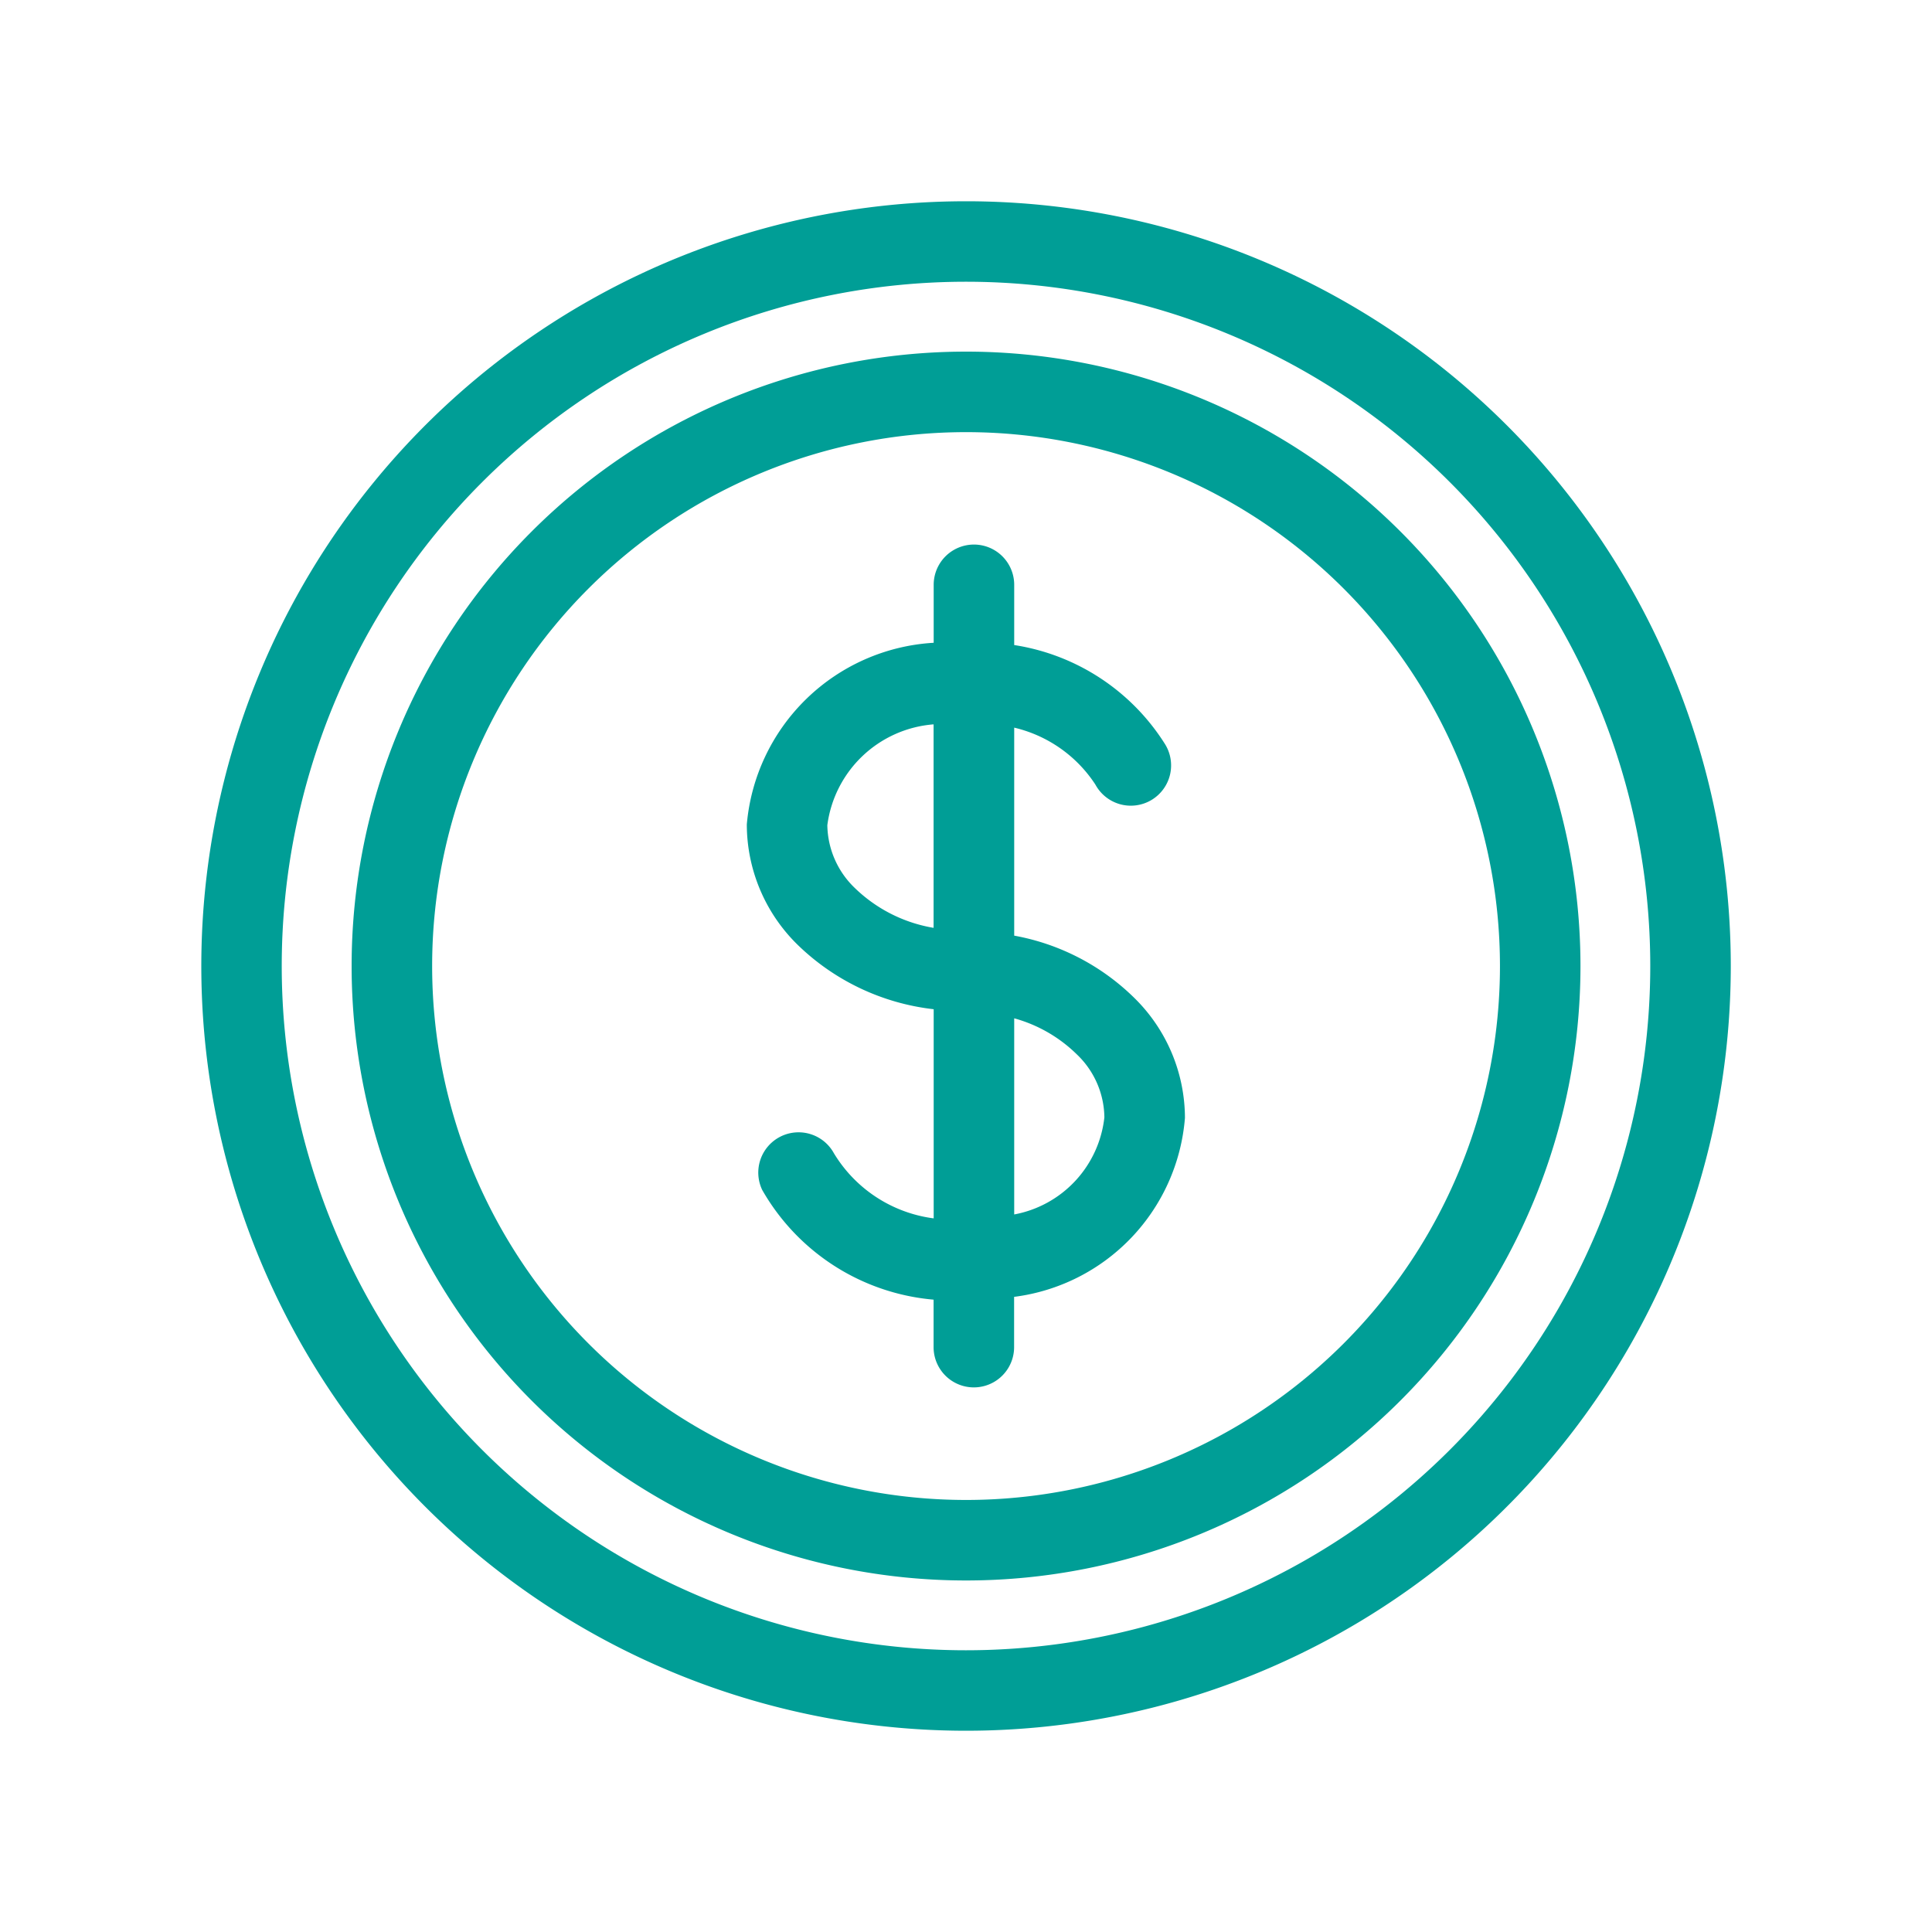 <svg xmlns="http://www.w3.org/2000/svg" xmlns:xlink="http://www.w3.org/1999/xlink" width="40" height="40" viewBox="0 0 40 40">
  <defs>
    <clipPath id="clip-path">
      <rect id="Rectangle_1" data-name="Rectangle 1" width="40" height="40" fill="none"/>
    </clipPath>
    <clipPath id="clip-臺幣存放款利率">
      <rect width="40" height="40"/>
    </clipPath>
  </defs>
  <g id="臺幣存放款利率" clip-path="url(#clip-臺幣存放款利率)">
    <g id="Group_26" data-name="Group 26">
      <g id="臺幣存放款利率-2" data-name="臺幣存放款利率" clip-path="url(#clip-path)">
        <g id="Group_1" data-name="Group 1" transform="translate(4.167 4.167)">
          <path id="Path_1" data-name="Path 1" d="M79.755,62.218V57.91a2.763,2.763,0,0,1,1.681,1.179.834.834,0,1,0,1.435-.848A4.5,4.5,0,0,0,79.755,56.2V54.953a.833.833,0,1,0-1.667,0v1.2a4.126,4.126,0,0,0-3.869,3.76A3.491,3.491,0,0,0,75.265,62.4a4.816,4.816,0,0,0,2.823,1.34v4.33a2.841,2.841,0,0,1-2.067-1.35.834.834,0,0,0-1.483.762,4.536,4.536,0,0,0,3.548,2.271v.983a.833.833,0,0,0,1.667,0V69.695a4.06,4.06,0,0,0,3.537-3.706,3.491,3.491,0,0,0-1.046-2.481,4.753,4.753,0,0,0-2.492-1.292ZM75.886,59.93a2.408,2.408,0,0,1,2.2-2.088v4.213a3.071,3.071,0,0,1-1.635-.829A1.838,1.838,0,0,1,75.886,59.93Zm3.869,8.058v-4.06a2.977,2.977,0,0,1,1.3.75,1.829,1.829,0,0,1,.567,1.3,2.3,2.3,0,0,1-1.867,2.011Z" transform="translate(-62.924 -47.012)" fill="#009e96"/>
          <path id="Path_2" data-name="Path 2" d="M35.833,20A15.833,15.833,0,1,0,51.667,35.833,15.833,15.833,0,0,0,35.833,20Zm0,30A14.167,14.167,0,1,1,50,35.833,14.167,14.167,0,0,1,35.833,50Z" transform="translate(-20 -20)" fill="#009e96"/>
          <path id="Path_3" data-name="Path 3" d="M47.661,34.94A12.721,12.721,0,1,0,60.382,47.661,12.721,12.721,0,0,0,47.661,34.94Zm0,23.775A11.054,11.054,0,1,1,58.715,47.661,11.054,11.054,0,0,1,47.661,58.715Z" transform="translate(-31.827 -31.827)" fill="#009e96"/>
        </g>
      </g>
    </g>
  </g>
</svg>
